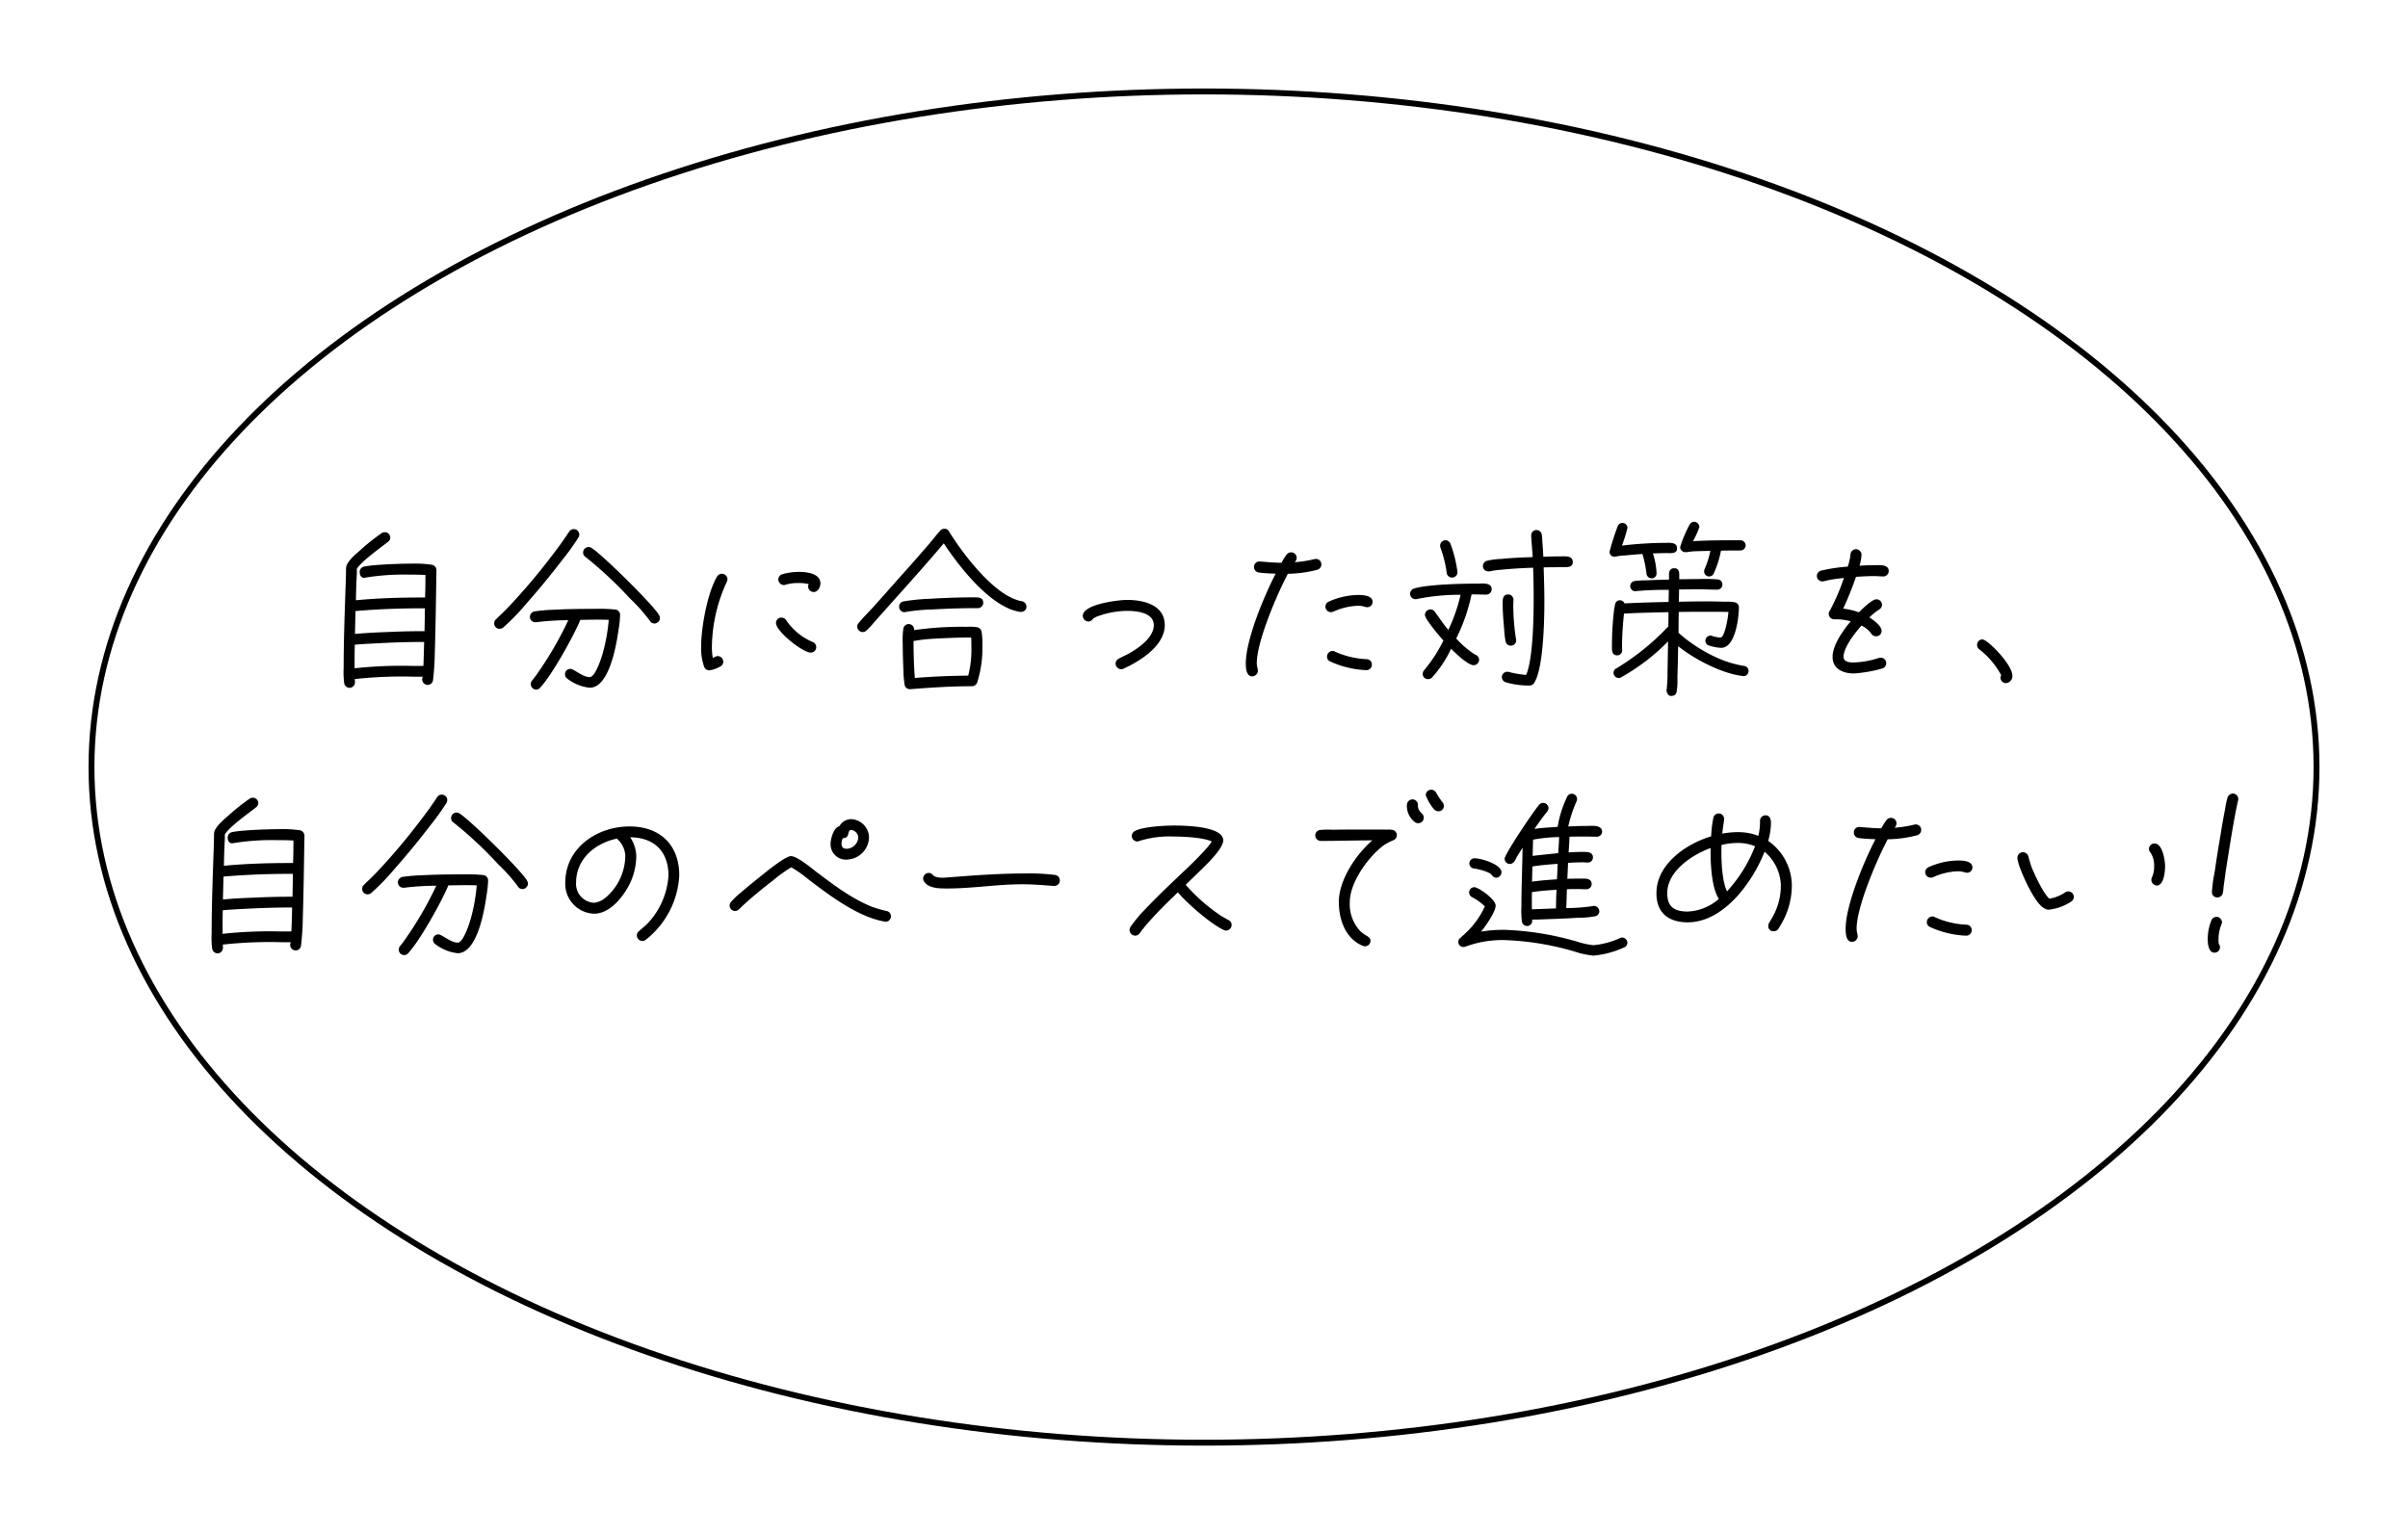 <svg xmlns="http://www.w3.org/2000/svg" xmlns:xlink="http://www.w3.org/1999/xlink" width="408" height="260" viewBox="0 0 408 260">
  <defs>
    <filter id="楕円形_22" x="0" y="0" width="408" height="260" filterUnits="userSpaceOnUse">
      <feOffset input="SourceAlpha"/>
      <feGaussianBlur stdDeviation="5" result="blur"/>
      <feFlood flood-color="#f39800" flood-opacity="0.451"/>
      <feComposite operator="in" in2="blur"/>
      <feComposite in="SourceGraphic"/>
    </filter>
  </defs>
  <g id="グループ_159" data-name="グループ 159" transform="translate(-656 -29624)">
    <g transform="matrix(1, 0, 0, 1, 656, 29624)" filter="url(#楕円形_22)">
      <g id="楕円形_22-2" data-name="楕円形 22" transform="translate(15 15)" fill="#fff" stroke="#000" stroke-width="1">
        <ellipse cx="189" cy="115" rx="189" ry="115" stroke="none"/>
        <ellipse cx="189" cy="115" rx="188.5" ry="114.5" fill="none"/>
      </g>
    </g>
    <path id="パス_10056" data-name="パス 10056" d="M-145.049-17.98c0,.589.372.9.682.9a.858.858,0,0,0,.279-.031,40.988,40.988,0,0,1,7.6-.5c.868,0,1.705,0,2.573.062v.713c0,1.023-.031,2.077-.062,3.1h-.837c-3.6,0-7.285.124-10.881.465.031-1.488.062-2.976.155-4.464v-.837c.682-1.24,4.092-3.658,5.27-4.588a.913.913,0,0,0,.4-.744.927.927,0,0,0-.93-.9.961.961,0,0,0-.527.155,35.876,35.876,0,0,0-3.658,2.914c-.713.62-2.387,1.984-2.387,3.069,0,.9-.031,1.767-.062,2.666-.155,4.712-.341,9.424-.341,14.167a14.639,14.639,0,0,0,.093,2.6.936.936,0,0,0,.93.806.948.948,0,0,0,.9-.93c0-.186-.031-.372-.031-.558a73.28,73.28,0,0,1,10.106-.4h1.4a2.471,2.471,0,0,0-.093.465.954.954,0,0,0,.93.93.926.926,0,0,0,.9-.744,43.855,43.855,0,0,0,.31-4.619c.124-4.03.186-8.091.248-12.121,0-.651.031-1.3.031-1.953a.932.932,0,0,0-.775-.93,20.725,20.725,0,0,0-3.689-.186c-2.077,0-7.347.217-8.06.589A.927.927,0,0,0-145.049-17.98Zm11.036,6.076c0,1.3-.031,2.573-.062,3.875h-.5c-2.046,0-4.061.062-6.076.155-1.736.062-3.472.155-5.208.31l.093-3.875c3.5-.31,7.471-.465,10.974-.465Zm-.124,5.7c-.031,1.364-.062,2.7-.124,4.061h-1.829a74.222,74.222,0,0,0-9.827.4V-2.79c0-.961,0-1.953.031-2.945,1.705-.155,3.441-.217,5.177-.31,2.046-.093,4.092-.155,6.138-.155Zm39.959-4.061a1.009,1.009,0,0,0-.124-.434c-.868-1.674-9.734-10.385-11.47-11.439a.937.937,0,0,0-.5-.155.933.933,0,0,0-.93.93.884.884,0,0,0,.434.775,66.708,66.708,0,0,1,7.5,7.006,29.542,29.542,0,0,1,3.348,3.751.894.894,0,0,0,.806.5A.954.954,0,0,0-94.178-10.261ZM-107.849-24.4a.933.933,0,0,0-.93-.93.884.884,0,0,0-.775.434c-.248.31-.434.682-.682.992-.62.93-1.3,1.829-1.984,2.728A104.5,104.5,0,0,1-119.97-12c-.651.682-1.333,1.3-1.984,1.953a.857.857,0,0,0-.31.713.9.9,0,0,0,.9.9.894.894,0,0,0,.62-.217,37.435,37.435,0,0,0,3.937-4.061q3.162-3.581,6.045-7.347A41.459,41.459,0,0,0-108-23.9.937.937,0,0,0-107.849-24.4Zm6.913,13.671a.91.91,0,0,0-.744-.961,26.842,26.842,0,0,0-3.565-.124c-2.356,0-4.681.031-7.037.155a26.628,26.628,0,0,0-3.162.279.962.962,0,0,0-.775.93.907.907,0,0,0,.93.9h.155a45.113,45.113,0,0,1,5.425-.341A60.5,60.5,0,0,1-114.917-.9c-.279.434-.62.837-.93,1.24a.87.87,0,0,0-.217.589.9.9,0,0,0,.93.93.823.823,0,0,0,.682-.341c1.984-2.139,5.611-8.649,6.789-11.47.93,0,1.829-.031,2.759-.031.682,0,1.364,0,2.046.031a30.314,30.314,0,0,1-1.054,5.8c-.186.62-1.209,3.906-2.17,3.906-1.209,0-2.666-1.395-3.286-1.395a.9.9,0,0,0-.9.9.884.884,0,0,0,.372.744,7.52,7.52,0,0,0,3.813,1.55c3.317,0,4.526-7.285,4.867-9.7A18.135,18.135,0,0,0-100.936-10.726Zm33.945-5.394c0-1.7-2.325-1.953-3.6-1.953a10.119,10.119,0,0,0-2.883.4.931.931,0,0,0-.651.868.96.96,0,0,0,.93.961.917.917,0,0,0,.31-.062,7.527,7.527,0,0,1,2.2-.279A6.257,6.257,0,0,1-68.975-16a.858.858,0,0,0-.093.4.933.933,0,0,0,.93.93C-67.425-14.663-66.991-15.5-66.991-16.12ZM-67.7-5.332a.932.932,0,0,0-.62-.868,10.331,10.331,0,0,1-4.433-3.627.941.941,0,0,0-.837-.5.907.907,0,0,0-.93.9C-74.524-8-70-4.4-68.634-4.4A.933.933,0,0,0-67.7-5.332Zm-15.035-11.5a.96.96,0,0,0-.961-.93.964.964,0,0,0-.806.465c-1.643,2.759-2.7,8.68-2.7,11.873a9.361,9.361,0,0,0,.527,3.472.922.922,0,0,0,.868.558,5.137,5.137,0,0,0,1.953-.713.913.913,0,0,0,.4-.744.96.96,0,0,0-.93-.961c-.31,0-.558.217-.837.31a9.538,9.538,0,0,1-.155-1.891,26.8,26.8,0,0,1,2.511-10.974A1.149,1.149,0,0,0-82.739-16.833Zm50.654,4.65a.962.962,0,0,0-.775-.93l-.372-.062a9.137,9.137,0,0,1-1.612-.62c-3.844-1.953-8.06-7.44-10.323-11.067A.854.854,0,0,0-46-25.389a.927.927,0,0,0-.713.341c-.651.713-1.24,1.519-1.891,2.263-1.643,1.922-3.317,3.813-5.022,5.7-1.488,1.674-2.976,3.379-4.495,5.053-.775.837-1.612,1.674-2.356,2.573a.892.892,0,0,0-.279.651.954.954,0,0,0,.93.93.967.967,0,0,0,.651-.279,13.239,13.239,0,0,0,1.271-1.364l3.038-3.41c2.945-3.286,5.921-6.6,8.773-9.982,2.573,3.875,7.037,9.548,11.439,11.222a10.056,10.056,0,0,0,1.519.4C-32.581-11.284-32.085-11.563-32.085-12.183ZM-39.4-12.8c0-1.023-.9-.961-1.643-.961-2.511,0-5.053.093-7.564.248a33.26,33.26,0,0,0-4.309.434.9.9,0,0,0-.744.9.913.913,0,0,0,.93.93c.062,0,.093-.031.155-.031a32.373,32.373,0,0,1,4.588-.434c2.294-.124,4.588-.217,6.882-.217h.744A.927.927,0,0,0-39.4-12.8Zm-.155,7.254A12.016,12.016,0,0,0-39.68-7.9a.955.955,0,0,0-.775-.806,8.729,8.729,0,0,0-1.8-.062,56.534,56.534,0,0,0-8.866.558.93.93,0,0,0-.9-1.023.915.915,0,0,0-.93.837,13.851,13.851,0,0,0-.093,2.542c0,1.581.062,3.162.124,4.774A15.665,15.665,0,0,0-52.731.992a.883.883,0,0,0,.9.806h.124c3.472-.279,6.944-.5,10.416-.5a.931.931,0,0,0,.868-.651A18.876,18.876,0,0,0-39.556-5.549Zm-1.86.062A18.116,18.116,0,0,1-41.943-.5c-3.007.031-6.045.155-9.052.4-.155-2.077-.217-4.185-.217-6.262a28.219,28.219,0,0,1,3.627-.4c1.8-.093,3.627-.186,5.425-.186h.713C-41.416-6.448-41.416-5.983-41.416-5.487ZM-8.649-9.052c0-3.441-3.6-4.278-6.386-4.278-1.426,0-7.5.713-7.5,2.7a.981.981,0,0,0,.93.961c.434,0,.589-.217.837-.5a3.229,3.229,0,0,1,.558-.31,14.9,14.9,0,0,1,5.177-.992c1.581,0,4.526.279,4.526,2.418,0,2.108-2.6,3.906-4.216,4.805-.558.31-1.147.558-1.7.868a.954.954,0,0,0-.558.868.981.981,0,0,0,.961.93.825.825,0,0,0,.372-.093C-12.834-2.945-8.649-5.549-8.649-9.052Zm35.216-3.937c0-1.116-1.674-1.178-2.48-1.178A12.63,12.63,0,0,0,19.1-13.02a.934.934,0,0,0-.527.837.94.94,0,0,0,.961.93.858.858,0,0,0,.4-.093,10.9,10.9,0,0,1,4.185-.992,3.747,3.747,0,0,1,1.178.186,1.556,1.556,0,0,0,.372.062A.9.9,0,0,0,26.567-12.989ZM26.443-2.325a.9.9,0,0,0-.9-.961,14.573,14.573,0,0,1-5.27-1.24.858.858,0,0,0-.5-.155.967.967,0,0,0-.93.992.871.871,0,0,0,.434.744,16.152,16.152,0,0,0,6.2,1.519A.933.933,0,0,0,26.443-2.325ZM17.887-19.344a.913.913,0,0,0-.93-.93.683.683,0,0,0-.248.031,20.342,20.342,0,0,1-3.348.527,1.008,1.008,0,0,0,.341-.775.927.927,0,0,0-.93-.9.943.943,0,0,0-.744.341,11.092,11.092,0,0,0-.9,1.426c-1.209,0-2.418-.124-3.627-.217H7.378a.888.888,0,0,0-.9.93.91.91,0,0,0,.806.93c.93.155,1.922.155,2.852.217C8.184-14.012,5.084-6.572,5.084-2.573c0,.744.062,2.2,1.085,2.2A.981.981,0,0,0,7.13-1.3c0-.341-.186-.775-.186-1.3,0-3.72,3.472-11.78,5.27-15.159a20.612,20.612,0,0,0,4.991-.682A.93.93,0,0,0,17.887-19.344Zm42.594-.372c0-1.147-1.209-.992-1.984-.992-.992,0-2.015.031-3.007.062-.031-.837-.093-1.674-.155-2.511-.031-.372-.031-.806-.093-1.178a.91.91,0,0,0-.9-.837.887.887,0,0,0-.9.93v.093c.062,1.178.186,2.387.248,3.565-1.767.062-3.565.124-5.332.31a12.276,12.276,0,0,0-2.387.31.933.933,0,0,0-.713.93.9.9,0,0,0,.93.868h.217L47-18.29c.465-.062.93-.124,1.4-.155,1.8-.186,3.565-.279,5.363-.341q.093,2.6.093,5.208c0,3.038-.093,10.261-1.271,12.958a15.8,15.8,0,0,1-2.945-.5.683.683,0,0,0-.248-.031.927.927,0,0,0-.93.9A.931.931,0,0,0,49.1.62a13.61,13.61,0,0,0,4.03.558.892.892,0,0,0,.775-.4c1.643-2.356,1.767-10.974,1.767-13.919,0-1.891-.062-3.813-.124-5.7,1.147-.031,2.263-.031,3.41-.031C59.551-18.879,60.481-18.848,60.481-19.716Zm-19.53,1.7a21.1,21.1,0,0,0-1.209-4.867.91.91,0,0,0-.837-.558.927.927,0,0,0-.9.93,1.318,1.318,0,0,0,.062.341,19.994,19.994,0,0,1,1.054,4.216.9.9,0,0,0,.93.837A.9.9,0,0,0,40.951-18.011ZM50.9-6.479c0-.062-.031-.124-.031-.186a37.416,37.416,0,0,1-.465-5.89c0-.248.031-.527.031-.806a.91.91,0,0,0-.837-.9c-1.023,0-.992.868-.992,1.612,0,1.426.124,2.821.248,4.247A16.276,16.276,0,0,0,49.1-6.293a.866.866,0,0,0,.868.713A.888.888,0,0,0,50.9-6.479ZM46.748-15.1c0-1.24-1.612-.992-2.449-.992-2.511,0-8.463.124-10.695.837a.93.93,0,0,0-.682.9.906.906,0,0,0,.93.9.683.683,0,0,0,.248-.031,36.747,36.747,0,0,1,7.378-.713A28.832,28.832,0,0,1,39.4-8.246c-.868-1.023-1.488-1.984-2.263-3.038a.884.884,0,0,0-.775-.434.954.954,0,0,0-.93.93c0,.713,2.542,3.689,3.131,4.34a24.46,24.46,0,0,1-3.255,5.022.922.922,0,0,0-.248.62.863.863,0,0,0,.9.9.911.911,0,0,0,.682-.279,19.832,19.832,0,0,0,3.224-4.867c.682.682,2.821,2.79,3.844,2.79a.943.943,0,0,0,.9-.9.93.93,0,0,0-.682-.9,15.536,15.536,0,0,1-3.193-2.728,31,31,0,0,0,2.6-7.471h.31c.713,0,1.426.031,2.139.031A.927.927,0,0,0,46.748-15.1Zm43.028-7.471a.887.887,0,0,0-.868-.868c-2.7,0-5.394,0-8.06.155a14.4,14.4,0,0,0,1.085-2.387.915.915,0,0,0-.868-.9.876.876,0,0,0-.775.465,20.925,20.925,0,0,0-1.612,3.813.86.86,0,0,0,.837.868h.124c.372,0,.744-.093,1.116-.124.992-.062,2.015-.062,3.038-.093a15.322,15.322,0,0,1-.961,3.069.858.858,0,0,0-.093.4.848.848,0,0,0,.868.868.865.865,0,0,0,.744-.465,16.874,16.874,0,0,0,1.24-3.906c1.116-.031,2.2-.031,3.317-.031A.887.887,0,0,0,89.776-22.568Zm-11.625.5c0-1.054-1.209-.93-1.922-.93a65.567,65.567,0,0,0-7.409.465,29.18,29.18,0,0,0,.93-2.976.86.86,0,0,0-.837-.868.865.865,0,0,0-.837.62,42.071,42.071,0,0,0-1.364,4.278.834.834,0,0,0,.837.837.528.528,0,0,0,.217-.031,8.474,8.474,0,0,1,1.519-.186c.992-.093,2.015-.186,3.007-.248a20.322,20.322,0,0,1,.682,3.317.871.871,0,0,0,.837.806.814.814,0,0,0,.868-.868,12.284,12.284,0,0,0-.62-3.348c.775-.031,1.55-.062,2.356-.062C77.035-21.266,78.151-21.08,78.151-22.072ZM90.272-1.3a.862.862,0,0,0-.744-.837,17.964,17.964,0,0,1-4.185-1.209A25.644,25.644,0,0,1,78.4-7.75c0-1.178.031-2.356.031-3.534,1.643-.031,3.286-.031,4.96-.031,1.147,0,2.325,0,3.472.031-.062.775-.527,3.937-1.271,4.34a5.272,5.272,0,0,1-1.4-.248.736.736,0,0,0-.372-.093.887.887,0,0,0-.868.868.849.849,0,0,0,.5.775,7.3,7.3,0,0,0,2.17.434c2.418,0,3.007-5.115,3.007-6.882a.862.862,0,0,0-.713-.837,6.516,6.516,0,0,0-1.55-.093c-1.116-.031-2.2-.062-3.317-.062-1.519,0-3.069.031-4.588.062,0-.682.031-1.4.031-2.077,1.116,0,2.2-.031,3.317-.031,1.054,0,2.077.062,3.131.062a.867.867,0,0,0,.9-.837.861.861,0,0,0-.806-.9,26.783,26.783,0,0,0-3.162-.062c-1.116,0-2.232.031-3.348.031v-.744c0-.558-.124-1.116-.837-1.116s-.9.5-.9,1.085v.837c-1.271.031-2.542.062-3.844.124a14.208,14.208,0,0,0-1.984.124.862.862,0,0,0-.744.837.894.894,0,0,0,.868.9.114.114,0,0,0,.093-.031,55.6,55.6,0,0,1,5.58-.217c0,.682-.031,1.364-.031,2.046-2.48.062-4.991.124-7.471.248a.879.879,0,0,0-.775-.527c-.992,0-.837,1.209-.961,1.333a52.434,52.434,0,0,0-.4,6.6c0,.651.031,1.4.9,1.4a.841.841,0,0,0,.837-.868c0-.186-.031-.4-.031-.62a55.581,55.581,0,0,1,.341-5.58c2.511-.155,5.022-.186,7.533-.248,0,.806,0,1.612-.031,2.418l-.062.062A41.309,41.309,0,0,1,67.89-1.736a.849.849,0,0,0-.5.775.887.887,0,0,0,.868.868.825.825,0,0,0,.372-.093,35.324,35.324,0,0,0,8-6.107l-.093,5.208a24.117,24.117,0,0,1-.155,3.007v.155c0,.341.31.868.713.868.527,0,.868-.155.992-.713a12.524,12.524,0,0,0,.124-2.418c.062-1.767.093-3.534.124-5.3,2.759,2.2,7.378,4.65,10.974,5.053A.114.114,0,0,0,89.4-.4.894.894,0,0,0,90.272-1.3Zm23.746-16.926c0-1.147-1.55-.992-2.356-.992q-1.3,0-2.6.093a7.093,7.093,0,0,0,.341-1.8.94.94,0,0,0-.9-.992.927.927,0,0,0-.961.868,9.585,9.585,0,0,1-.465,2.077,28,28,0,0,0-4.526.682.959.959,0,0,0-.713.9.954.954,0,0,0,.93.93c.062,0,.186-.031.248-.031l.93-.217c.806-.155,1.643-.248,2.48-.341a36.1,36.1,0,0,1-2.356,5.487,1.071,1.071,0,0,0-.217.62.934.934,0,0,0,.961.9,9.355,9.355,0,0,1,2.759.341c-1.24,1.488-3.069,4-3.069,6.014,0,2.108,1.829,2.821,3.627,2.821a22.659,22.659,0,0,0,4.774-.837.93.93,0,0,0,.682-.9.906.906,0,0,0-.9-.93,2,2,0,0,0-.62.124,14.637,14.637,0,0,1-4.03.682c-.682,0-1.674-.093-1.674-.961,0-1.612,2.015-4.154,3.038-5.3A4.547,4.547,0,0,1,111.073-7.6a.935.935,0,0,0,.806.434.9.9,0,0,0,.93-.93c0-.837-1.426-1.86-2.077-2.263a11.048,11.048,0,0,1,1.643-1.333.941.941,0,0,0,.5-.837.915.915,0,0,0-.961-.9c-.744,0-2.418,1.674-2.945,2.2a11.476,11.476,0,0,0-2.666-.62,57.614,57.614,0,0,0,2.17-5.394c1.054-.062,2.108-.124,3.162-.124.5,0,.992.062,1.488.062A.927.927,0,0,0,114.018-18.228ZM134.974-.465c0-1.922-4.216-6.169-5.084-6.169a.906.906,0,0,0-.9.93.927.927,0,0,0,.4.775,13.824,13.824,0,0,1,3.689,4.371.712.712,0,0,0-.124.434.927.927,0,0,0,.93.9A1.2,1.2,0,0,0,134.974-.465ZM-167.415,27.02c0,.589.372.9.682.9a.858.858,0,0,0,.279-.031,40.988,40.988,0,0,1,7.6-.5c.868,0,1.705,0,2.573.062v.713c0,1.023-.031,2.077-.062,3.1h-.837c-3.6,0-7.285.124-10.881.465.031-1.488.062-2.976.155-4.464v-.837c.682-1.24,4.092-3.658,5.27-4.588a.913.913,0,0,0,.4-.744.927.927,0,0,0-.93-.9.961.961,0,0,0-.527.155,35.876,35.876,0,0,0-3.658,2.914c-.713.62-2.387,1.984-2.387,3.069,0,.9-.031,1.767-.062,2.666-.155,4.712-.341,9.424-.341,14.167a14.639,14.639,0,0,0,.093,2.6.936.936,0,0,0,.93.806.948.948,0,0,0,.9-.93c0-.186-.031-.372-.031-.558a73.28,73.28,0,0,1,10.106-.4h1.4a2.471,2.471,0,0,0-.093.465.954.954,0,0,0,.93.93.926.926,0,0,0,.9-.744,43.855,43.855,0,0,0,.31-4.619c.124-4.03.186-8.091.248-12.121,0-.651.031-1.3.031-1.953a.932.932,0,0,0-.775-.93,20.725,20.725,0,0,0-3.689-.186c-2.077,0-7.347.217-8.06.589A.927.927,0,0,0-167.415,27.02ZM-156.38,33.1c0,1.3-.031,2.573-.062,3.875h-.5c-2.046,0-4.061.062-6.076.155-1.736.062-3.472.155-5.208.31l.093-3.875c3.5-.31,7.471-.465,10.974-.465Zm-.124,5.7c-.031,1.364-.062,2.7-.124,4.061h-1.829a74.222,74.222,0,0,0-9.827.4V42.21c0-.961,0-1.953.031-2.945,1.705-.155,3.441-.217,5.177-.31,2.046-.093,4.092-.155,6.138-.155Zm39.959-4.061a1.009,1.009,0,0,0-.124-.434c-.868-1.674-9.734-10.385-11.47-11.439a.937.937,0,0,0-.5-.155.933.933,0,0,0-.93.93.884.884,0,0,0,.434.775,66.708,66.708,0,0,1,7.5,7.006,29.542,29.542,0,0,1,3.348,3.751.894.894,0,0,0,.806.5A.954.954,0,0,0-116.545,34.739ZM-130.215,20.6a.933.933,0,0,0-.93-.93.884.884,0,0,0-.775.434c-.248.31-.434.682-.682.992-.62.93-1.3,1.829-1.984,2.728A104.5,104.5,0,0,1-142.337,33c-.651.682-1.333,1.3-1.984,1.953a.857.857,0,0,0-.31.713.9.9,0,0,0,.9.9.894.894,0,0,0,.62-.217,37.437,37.437,0,0,0,3.937-4.061q3.162-3.581,6.045-7.347A41.459,41.459,0,0,0-130.37,21.1.937.937,0,0,0-130.215,20.6Zm6.913,13.671a.91.91,0,0,0-.744-.961,26.842,26.842,0,0,0-3.565-.124c-2.356,0-4.681.031-7.037.155a26.627,26.627,0,0,0-3.162.279.962.962,0,0,0-.775.93.907.907,0,0,0,.93.9h.155a45.113,45.113,0,0,1,5.425-.341,60.5,60.5,0,0,1-5.208,8.99c-.279.434-.62.837-.93,1.24a.87.87,0,0,0-.217.589.9.9,0,0,0,.93.93.823.823,0,0,0,.682-.341c1.984-2.139,5.611-8.649,6.789-11.47.93,0,1.829-.031,2.759-.031.682,0,1.364,0,2.046.031a30.314,30.314,0,0,1-1.054,5.8c-.186.62-1.209,3.906-2.17,3.906-1.209,0-2.666-1.4-3.286-1.4a.9.9,0,0,0-.9.9.884.884,0,0,0,.372.744,7.52,7.52,0,0,0,3.813,1.55c3.317,0,4.526-7.285,4.867-9.7A18.135,18.135,0,0,0-123.3,34.274Zm32.395-.9c0-5.177-3.255-8.308-8.432-8.308-5.487,0-10.881,3.627-10.881,9.517a5.054,5.054,0,0,0,4.9,5.27c2.945,0,5.487-3.534,6.417-5.983A11,11,0,0,0-98.193,30a6.15,6.15,0,0,0-1.023-3.1c4.092.031,6.479,2.449,6.479,6.479A13,13,0,0,1-96.177,41.4c-.5.527-1.023.93-1.55,1.4a.924.924,0,0,0-.372.744.954.954,0,0,0,.93.93.929.929,0,0,0,.558-.186A14.85,14.85,0,0,0-90.908,33.375ZM-100.053,30a9.407,9.407,0,0,1-3.379,7.161,3.614,3.614,0,0,1-1.891.837,3.2,3.2,0,0,1-3.069-3.41c0-4.03,3.255-6.727,6.975-7.471.031.124.093.155.186.248A4.054,4.054,0,0,1-100.053,30Zm41.292-2.914A3.152,3.152,0,0,0-61.8,23.827a2.312,2.312,0,0,0-1.984,1.209c-.961.186-1.488,2.139-1.488,2.976a2.6,2.6,0,0,0,2.79,2.666A3.885,3.885,0,0,0-58.761,27.082Zm3.72,13.206a.9.9,0,0,0-.744-.9,20.081,20.081,0,0,1-2.48-.713c-3.472-1.4-6.6-3.782-9.579-6.045-.806-.62-3.1-2.542-4.154-2.542-.93,0-4.278,2.728-4.96,3.286-1.178.93-2.356,1.891-3.472,2.852a13.983,13.983,0,0,0-1.7,1.612.922.922,0,0,0-.248.62.933.933,0,0,0,.93.93,1,1,0,0,0,.682-.31c.341-.31.651-.651,1.023-.961,1.488-1.364,3.069-2.635,4.681-3.875a25.129,25.129,0,0,1,3.131-2.263,21.607,21.607,0,0,1,2.976,2.108c3.6,2.728,8.339,6.324,12.865,7.1a.232.232,0,0,0,.155.031A.927.927,0,0,0-55.041,40.288ZM-60.59,27.082a2.078,2.078,0,0,1-1.891,1.767c-.589,0-.93-.217-.93-.837a2.077,2.077,0,0,1,.217-.961c1.3,0,.682-1.4,1.4-1.4A1.344,1.344,0,0,1-60.59,27.082Zm34.162,7.13a.936.936,0,0,0-.806-.93,35.337,35.337,0,0,0-5.146-.248c-4.433,0-8.835.341-13.237.682a5.487,5.487,0,0,1-.713.031c-1.891,0-1.457-.806-2.325-.806a.96.96,0,0,0-.93.961.712.712,0,0,0,.124.434c.744,1.271,2.728,1.24,3.968,1.24h.062c4.216,0,8.4-.713,12.648-.713,1.767,0,3.534.155,5.3.279h.124A.933.933,0,0,0-26.427,34.212ZM2.681,41.776a.954.954,0,0,0-.558-.868c-.4-.217-.806-.434-1.209-.682A30.458,30.458,0,0,1-5.1,34.956l2.7-2.635c.9-.9,3.658-3.5,3.658-4.9,0-2.449-6.758-2.511-8.339-2.511-1.55,0-5.208.186-6.572.9a.984.984,0,0,0-.589.868.954.954,0,0,0,.93.93.825.825,0,0,0,.372-.093,17.337,17.337,0,0,1,5.8-.744c1.55,0,5.053.155,6.448.837-.744,1.364-4.588,4.929-5.859,6.138-1.829,1.736-3.658,3.5-5.394,5.332a23.06,23.06,0,0,0-2.511,3.007,1.045,1.045,0,0,0-.155.527.981.981,0,0,0,.93.961.969.969,0,0,0,.775-.4c.217-.248.372-.527.589-.775.341-.434.682-.837,1.054-1.24,1.519-1.736,3.193-3.348,4.836-4.929,1.55,1.86,5.611,5.394,7.781,6.386a.825.825,0,0,0,.372.093A.96.96,0,0,0,2.681,41.776Zm35.96-20.181a1,1,0,0,0-.248-.651A15.058,15.058,0,0,1,37.309,19.3a.964.964,0,0,0-.806-.465.933.933,0,0,0-.93.93A8.02,8.02,0,0,0,37,22.184a1.068,1.068,0,0,0,.713.31A.907.907,0,0,0,38.641,21.595Zm-3.41,1.984c0-.9-.992-.744-.992-2.17a.913.913,0,0,0-.93-.93.954.954,0,0,0-.93.93,3.443,3.443,0,0,0,1.3,2.883.948.948,0,0,0,.62.217A.913.913,0,0,0,35.231,23.579Zm-4.557,2.945a.92.92,0,0,0-.9-.9c-.372-.062-.806,0-1.209-.031H24.009c-1.4,0-2.759,0-4.123.031a16.422,16.422,0,0,0-2.139.031.933.933,0,0,0-.9.961.955.955,0,0,0,.961.9c2.914,0,5.8-.093,8.711-.093-2.728,2.356-5.673,6.7-5.673,10.416,0,2.976,1.085,6.169,4,7.44a1.094,1.094,0,0,0,.434.093.927.927,0,0,0,.93-.9c0-.4-.217-.589-.527-.806a7.867,7.867,0,0,1-1.054-.713,6.629,6.629,0,0,1-1.922-5.115c0-3.286,3.193-7.75,5.8-9.61a8.884,8.884,0,0,1,1.519-.806A.93.93,0,0,0,30.674,26.524ZM65.456,26c0-1.24-1.612-1.023-2.48-1.023q-1.628,0-3.255.093a21.287,21.287,0,0,1,1.426-4.309.667.667,0,0,0,.062-.341.9.9,0,0,0-.9-.9.849.849,0,0,0-.775.5,18.547,18.547,0,0,0-1.612,5.115c-1.3.093-2.635.155-3.937.341.713-1.023,1.4-1.984,2.17-2.945a.966.966,0,0,0,.217-.558.9.9,0,0,0-.9-.9.844.844,0,0,0-.651.279c-.837.9-5.89,8.4-5.89,9.207a.915.915,0,0,0,.9.868,1.036,1.036,0,0,0,.775-.465,5.687,5.687,0,0,0,.4-.744l.961-1.55v.217c-.031,3.224-.186,6.448-.186,9.672a15.235,15.235,0,0,0,.093,2.666.9.9,0,0,0,.868.713.866.866,0,0,0,.868-.868v-.217c.744,0,1.519-.031,2.263-.062,1.8-.062,3.6-.124,5.394-.248a15.853,15.853,0,0,0,2.976-.248.891.891,0,0,0,.744-.837.948.948,0,0,0-.9-.93c-.062,0-.124.031-.186.031a31.438,31.438,0,0,1-4.526.341c.062-1.054.062-2.139.124-3.193.62-.031,1.24-.031,1.86-.031.5,0,.961.031,1.457.031a.887.887,0,0,0,.868-.868c0-1.085-1.24-.93-1.953-.93-.744,0-1.457,0-2.17.031l.124-2.7c.837-.062,1.674-.093,2.48-.093.31,0,.589.031.868.031a.848.848,0,0,0,.868-.868c0-.961-1.054-.93-1.736-.93-.806,0-1.581.031-2.387.093.062-.9.124-1.767.155-2.666.9-.031,1.8-.031,2.666-.031.651,0,1.271.031,1.922.031A.89.89,0,0,0,65.456,26Zm4.278,18.786a.915.915,0,0,0-.868-.9.736.736,0,0,0-.372.093,13.82,13.82,0,0,1-4.526,1.209,14.011,14.011,0,0,1-2.7-.589A50.067,50.067,0,0,0,48.81,42.582a23.065,23.065,0,0,0-3.875.31c.682-.806,2.48-3.317,2.48-4.433,0-1.023-2.883-3.1-3.627-3.1a.891.891,0,0,0-.4,1.674,9.23,9.23,0,0,1,2.2,1.581,14.4,14.4,0,0,1-3.1,4.371c-.341.341-.713.651-1.085.992a.779.779,0,0,0-.31.651.848.848,0,0,0,.868.868,1.318,1.318,0,0,0,.341-.062,17.988,17.988,0,0,1,6.51-1.116,47.567,47.567,0,0,1,12,1.953,14.056,14.056,0,0,0,3.162.682,15.841,15.841,0,0,0,5.239-1.4A.845.845,0,0,0,69.734,44.783ZM48.406,32.848c0-1.364-3.441-2.387-4.526-2.387a.9.9,0,0,0-.93.837.91.91,0,0,0,.837.9c.651.062,2.573.558,2.976,1.085a.876.876,0,0,0,.775.465A.915.915,0,0,0,48.406,32.848Zm9.765-5.983c-.031.9-.093,1.829-.155,2.728-1.457.155-2.914.279-4.34.465.062-.93.031-1.829.093-2.759A26.151,26.151,0,0,1,58.172,26.865Zm-.248,4.526c-.031.868-.062,1.767-.124,2.635-1.4.093-2.821.186-4.216.4l.062-2.573C55.041,31.608,56.5,31.515,57.924,31.391Zm-.186,4.4q-.093,1.581-.093,3.162l-4.092.155V36.2C54.917,35.979,56.342,35.886,57.737,35.793ZM97.6,35.018a9.287,9.287,0,0,0-4-7.5,12.153,12.153,0,0,0,.465-2.976c0-.62-.124-1.364-.93-1.364a.933.933,0,0,0-.93.93,9.991,9.991,0,0,1-.279,2.542,9.546,9.546,0,0,0-3.472-.62,14.88,14.88,0,0,0-2.635.248c.062-.775.186-1.55.31-2.325V23.8A.923.923,0,0,0,84.3,23.61a21.061,21.061,0,0,0-.372,3.131c-4.247,1.271-9.269,4.712-9.269,9.641,0,3.348,2.077,4.929,5.3,4.929,6.107,0,11-6.82,13.02-11.966a7.752,7.752,0,0,1,2.759,5.673,10.816,10.816,0,0,1-1.3,5.208L93.759,41.4a1.045,1.045,0,0,0-.155.527.855.855,0,0,0,.93.9.927.927,0,0,0,.775-.4c.248-.341.465-.775.682-1.147A12.987,12.987,0,0,0,97.6,35.018Zm-6.231-6.6a24.2,24.2,0,0,1-4.4,7.254l-.341.4c-.806-1.581-.961-4.8-.961-6.572,0-.434,0-.868.031-1.3a11.8,11.8,0,0,1,2.759-.341A7.853,7.853,0,0,1,91.372,28.415Zm-6.138,8.928a8.568,8.568,0,0,1-5.27,2.139c-2.2,0-3.472-.744-3.472-3.1,0-3.751,4.216-6.541,7.347-7.657C83.809,31.112,83.932,35.3,85.234,37.343ZM128.2,32.011c0-1.116-1.674-1.178-2.48-1.178a12.63,12.63,0,0,0-4.991,1.147.93.93,0,0,0,.434,1.767.858.858,0,0,0,.4-.093,10.9,10.9,0,0,1,4.185-.992,3.747,3.747,0,0,1,1.178.186,1.556,1.556,0,0,0,.372.062A.9.9,0,0,0,128.2,32.011Zm-.124,10.664a.9.9,0,0,0-.9-.961,14.573,14.573,0,0,1-5.27-1.24.858.858,0,0,0-.5-.155.967.967,0,0,0-.93.992.871.871,0,0,0,.434.744,16.152,16.152,0,0,0,6.2,1.519A.933.933,0,0,0,128.076,42.675Zm-8.556-17.019a.913.913,0,0,0-.93-.93.683.683,0,0,0-.248.031,20.342,20.342,0,0,1-3.348.527,1.008,1.008,0,0,0,.341-.775.927.927,0,0,0-.93-.9.943.943,0,0,0-.744.341,11.092,11.092,0,0,0-.9,1.426c-1.209,0-2.418-.124-3.627-.217h-.124a.888.888,0,0,0-.9.93.91.91,0,0,0,.806.93c.93.155,1.922.155,2.852.217-1.953,3.751-5.053,11.191-5.053,15.19,0,.744.062,2.2,1.085,2.2a.981.981,0,0,0,.961-.93c0-.341-.186-.775-.186-1.3,0-3.72,3.472-11.78,5.27-15.159a20.612,20.612,0,0,0,4.991-.682A.93.93,0,0,0,119.521,25.656Zm41.323,6.2c0-.992-.4-3.906-1.8-3.906a.927.927,0,0,0-.93.9.911.911,0,0,0,.279.682,3.954,3.954,0,0,1,.589,2.325,4.251,4.251,0,0,1-.372,1.86.858.858,0,0,0-.093.4.981.981,0,0,0,.93.961C160.626,35.08,160.844,32.693,160.844,31.856ZM145.374,37a.93.93,0,0,0-1.488-.744,6.932,6.932,0,0,1-2.635,1.054c-.992-.775-2.6-4.247-3.069-5.456-.186-.558-.341-1.116-.5-1.674a.94.94,0,0,0-1.86.186c0,1.147,1.581,4.464,2.17,5.518.527.961,1.8,3.286,3.131,3.286A8.414,8.414,0,0,0,145,37.746.884.884,0,0,0,145.374,37Zm27.869-16.585a.933.933,0,0,0-.93-.93.989.989,0,0,0-.9.713,13.216,13.216,0,0,0-.4,1.922q-.419,2.092-.744,4.185c-.372,2.139-.713,4.309-1.023,6.448a24.835,24.835,0,0,0-.465,3.348v.062a.881.881,0,0,0,.868.93.934.934,0,0,0,.992-.868c.093-.4.093-.837.155-1.24l.341-2.449c.372-2.387.744-4.743,1.147-7.1.279-1.581.558-3.193.93-4.774A.682.682,0,0,0,173.243,20.417Zm-2.759,20.894a.954.954,0,0,0-.93-.93.97.97,0,0,0-.837.527,8.512,8.512,0,0,0-.651,3.286c0,.713.124,2.263,1.147,2.263a.913.913,0,0,0,.93-.93.842.842,0,0,0-.186-.527,2.431,2.431,0,0,1-.062-.682,6.64,6.64,0,0,1,.465-2.573A1.149,1.149,0,0,0,170.484,41.311Z" transform="translate(862 29739)"/>
  </g>
</svg>
